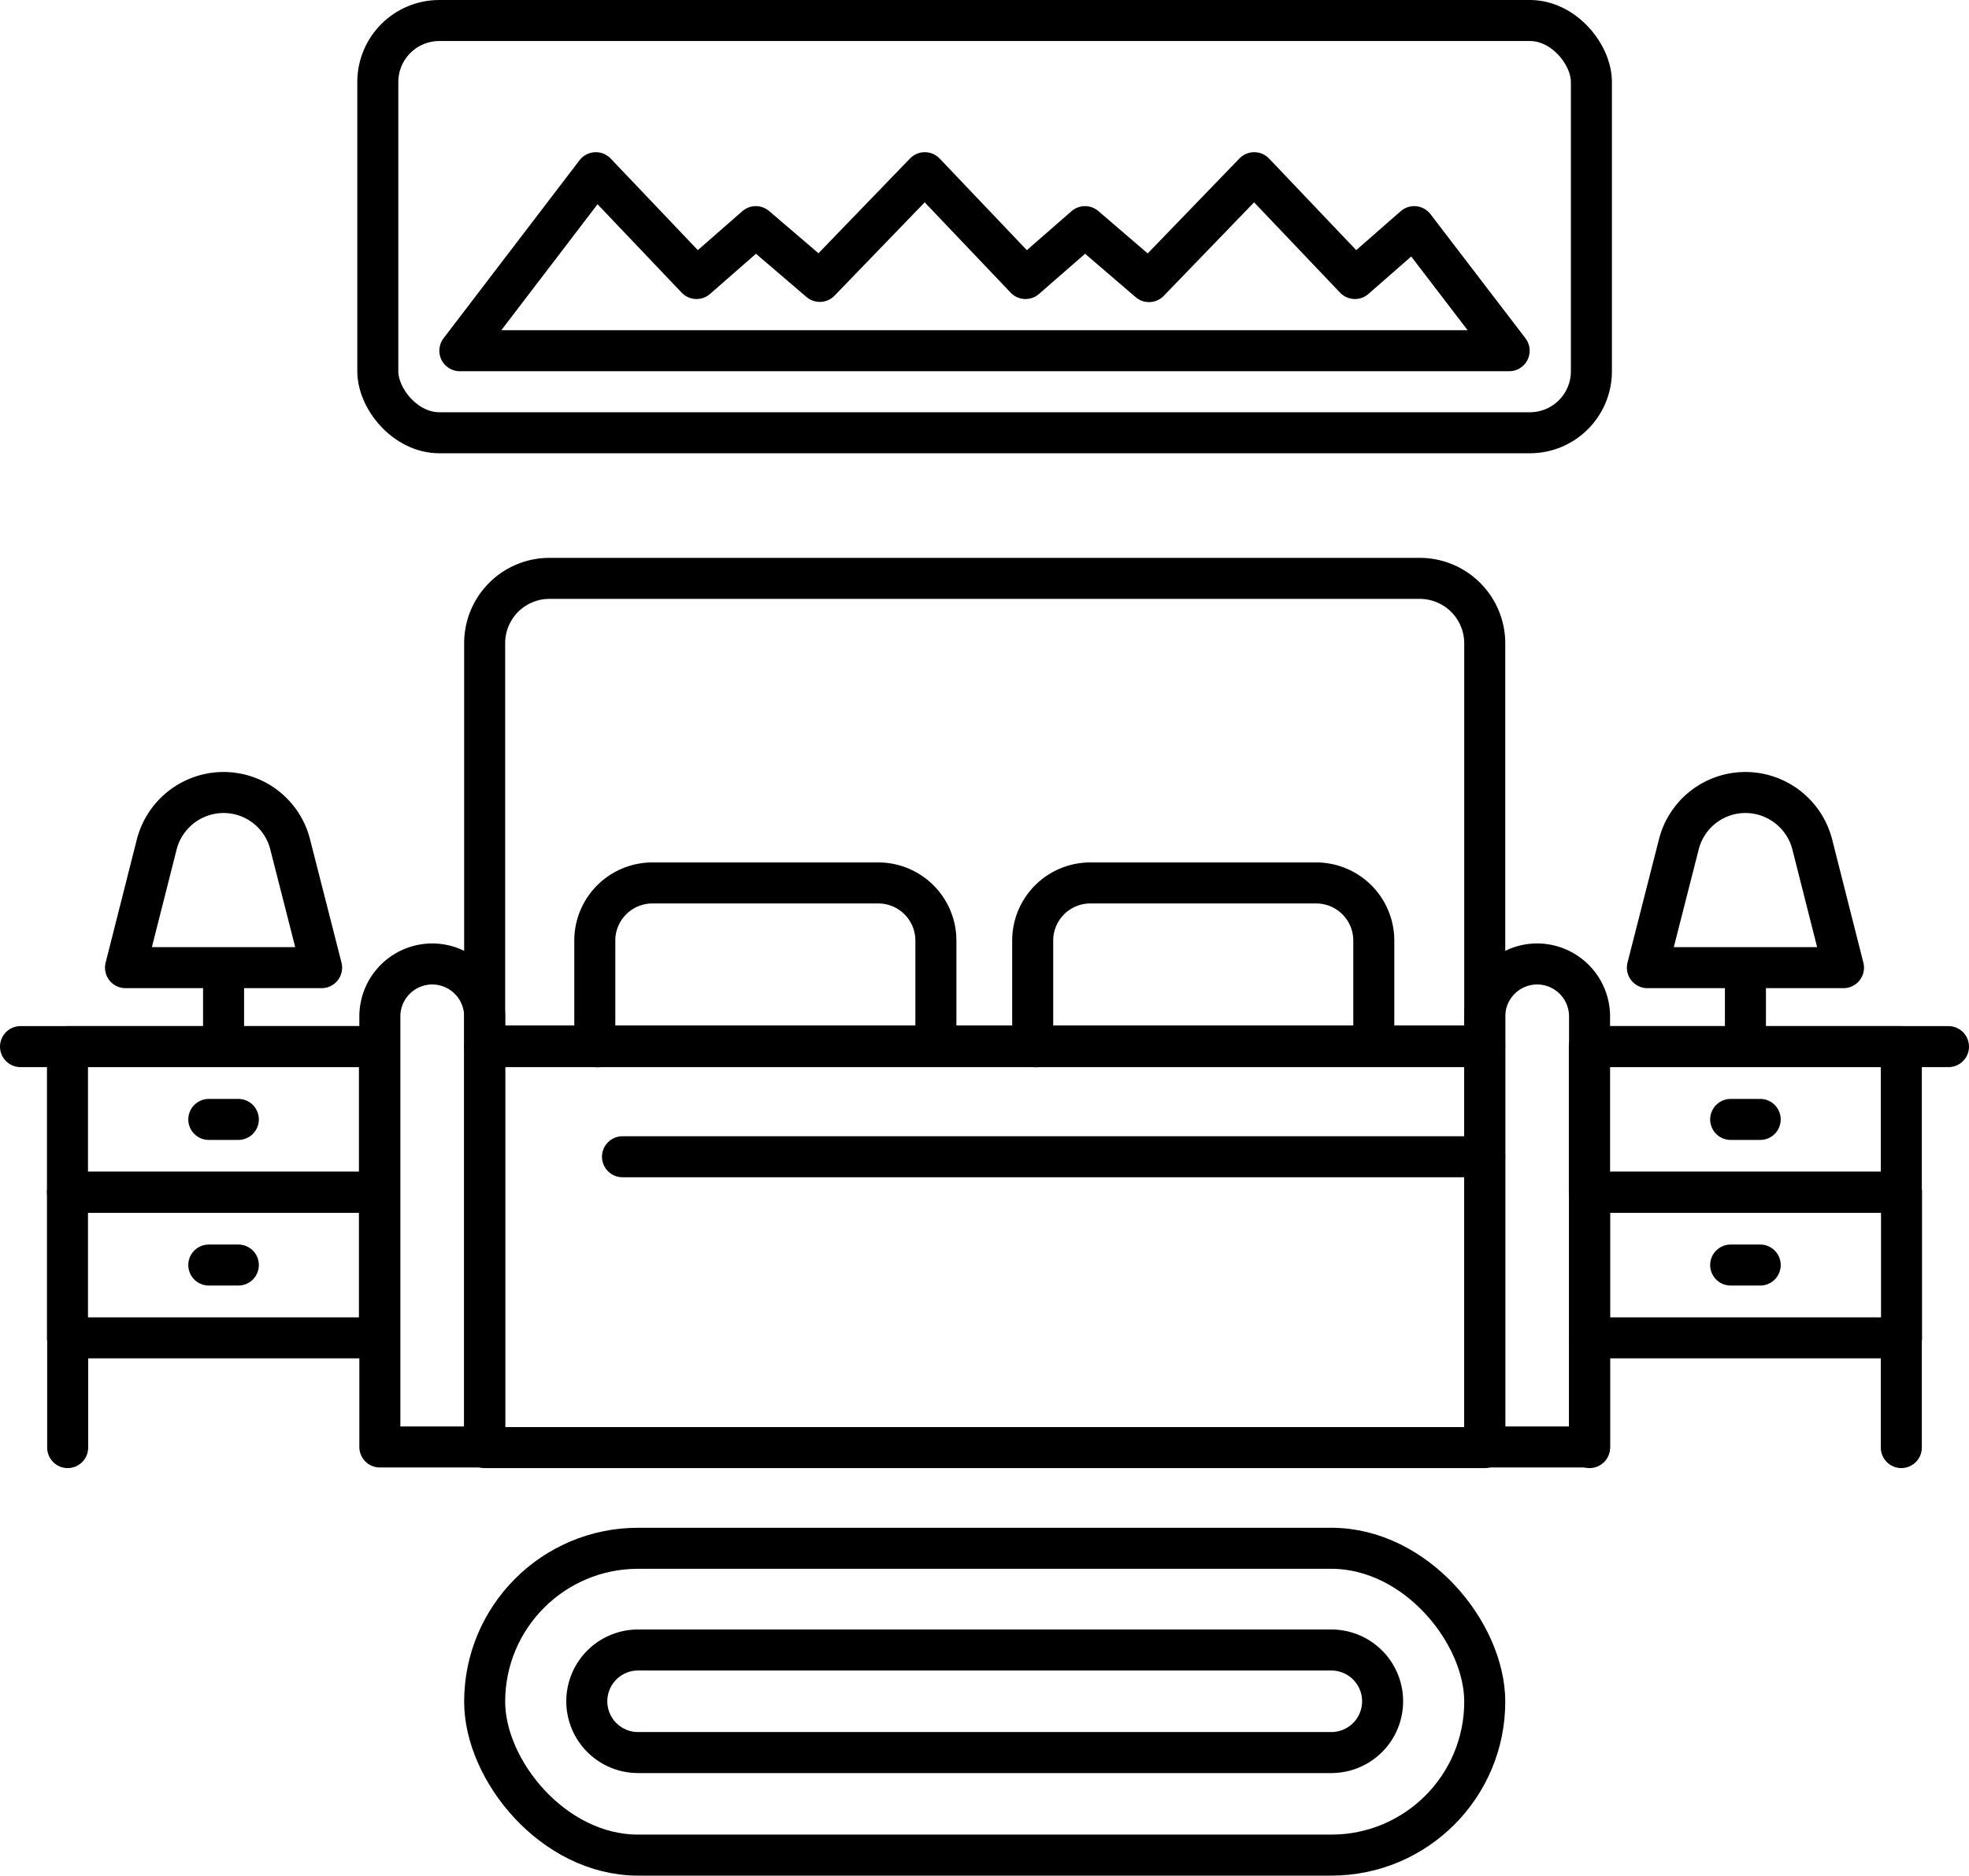 <svg xmlns="http://www.w3.org/2000/svg" viewBox="0 0 96 91.45"><defs><style>.cls-1{fill:none;stroke:#000;stroke-linecap:round;stroke-linejoin:round;stroke-width:2px;}</style></defs><g id="Layer_2" data-name="Layer 2"><g id="Layer_1-2" data-name="Layer 1"><path class="cls-1" d="M72.39,31.37V51H23.63V31.37a3.16,3.16,0,0,1,3.16-3.17H69.22A3.17,3.17,0,0,1,72.39,31.37Z"/><path class="cls-1" d="M45.5,51a3,3,0,0,0,.13-.86V45.86a2.81,2.81,0,0,0-2.81-2.81h-11A2.81,2.81,0,0,0,29,45.86v4.32a2.72,2.72,0,0,0,.14.86"/><path class="cls-1" d="M66.84,51a2.72,2.72,0,0,0,.14-.86V45.86a2.81,2.81,0,0,0-2.81-2.81h-11a2.81,2.81,0,0,0-2.82,2.81v4.32a2.72,2.72,0,0,0,.14.86"/><rect class="cls-1" x="23.63" y="51.03" width="48.76" height="19.55"/><line class="cls-1" x1="77.5" y1="70.58" x2="77.5" y2="65.23"/><line class="cls-1" x1="30.35" y1="56.4" x2="72.39" y2="56.4"/><path class="cls-1" d="M72.39,49.55v21H77.5v-21A2.56,2.56,0,0,0,74.94,47h0A2.56,2.56,0,0,0,72.39,49.55Z"/><path class="cls-1" d="M18.52,49.55v21h5.11v-21A2.56,2.56,0,0,0,21.07,47h0A2.56,2.56,0,0,0,18.52,49.55Z"/><line class="cls-1" x1="92.7" y1="65.23" x2="92.7" y2="70.58"/><rect class="cls-1" x="77.49" y="51.03" width="15.21" height="7.1"/><rect class="cls-1" x="77.5" y="58.13" width="15.21" height="7.1"/><line class="cls-1" x1="77.5" y1="51.03" x2="95" y2="51.03"/><line class="cls-1" x1="84.38" y1="54.58" x2="85.82" y2="54.58"/><line class="cls-1" x1="84.38" y1="61.68" x2="85.82" y2="61.68"/><line class="cls-1" x1="3.3" y1="65.23" x2="3.3" y2="70.58"/><rect class="cls-1" x="3.29" y="51.03" width="15.21" height="7.1"/><rect class="cls-1" x="3.29" y="58.13" width="15.21" height="7.1"/><line class="cls-1" x1="18.5" y1="51.03" x2="1" y2="51.03"/><line class="cls-1" x1="11.62" y1="54.58" x2="10.18" y2="54.58"/><line class="cls-1" x1="11.62" y1="61.68" x2="10.18" y2="61.68"/><path class="cls-1" d="M88.36,41.18l1.52,6H80.32l1.53-6a3.35,3.35,0,0,1,3.25-2.54h0A3.37,3.37,0,0,1,88.36,41.18Z"/><line class="cls-1" x1="85.1" y1="47.21" x2="85.1" y2="50.89"/><path class="cls-1" d="M14.15,41.18l1.53,6H6.12l1.52-6a3.37,3.37,0,0,1,3.26-2.54h0A3.35,3.35,0,0,1,14.15,41.18Z"/><line class="cls-1" x1="10.9" y1="47.21" x2="10.9" y2="50.89"/><rect class="cls-1" x="23.63" y="75.49" width="48.76" height="14.96" rx="7.48"/><path class="cls-1" d="M31.11,85.45a2.48,2.48,0,1,1,0-5h33.8a2.48,2.48,0,0,1,0,5Z"/><rect class="cls-1" x="18.42" y="1" width="59.17" height="20.1" rx="3"/><polygon class="cls-1" points="73.58 17.1 22.42 17.1 29.05 8.42 33.96 13.58 36.85 11.05 39.97 13.72 45.09 8.42 50 13.58 52.9 11.05 56.02 13.73 61.15 8.42 66.06 13.58 68.95 11.05 73.58 17.1"/></g></g></svg>